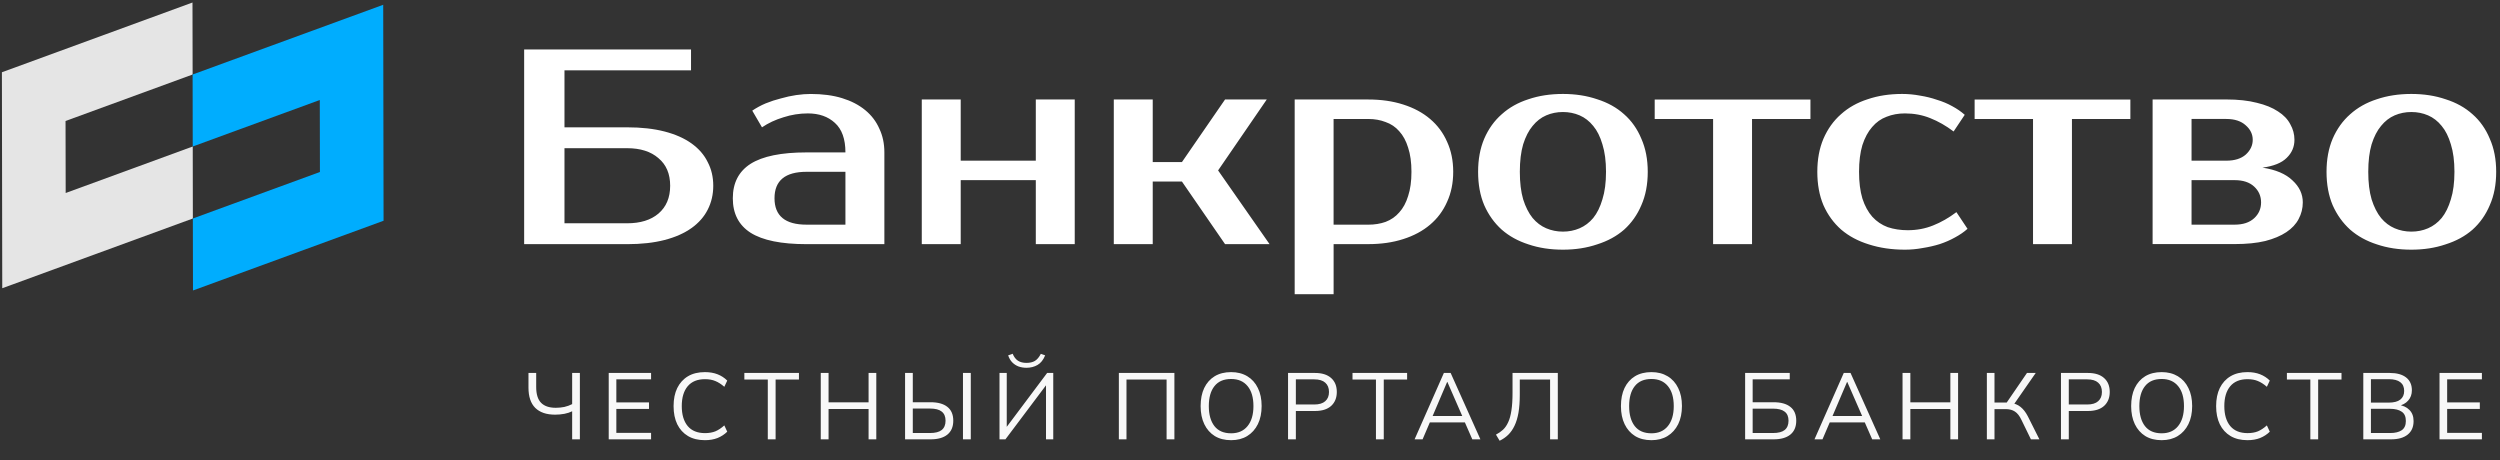 <svg width="239" height="44" viewBox="0 0 239 44" fill="none" xmlns="http://www.w3.org/2000/svg">
<rect x="0" y="0" width="239" height="44" fill="#333333" stroke="none"/>
<path d="M54.698 42V39.318C54.5 39.42 54.254 39.501 53.96 39.561C53.666 39.615 53.369 39.642 53.069 39.642C52.241 39.642 51.608 39.426 51.17 38.994C50.738 38.562 50.522 37.917 50.522 37.059V35.655H51.26V37.005C51.26 37.689 51.416 38.19 51.728 38.508C52.04 38.826 52.508 38.985 53.132 38.985C53.414 38.985 53.687 38.958 53.951 38.904C54.215 38.844 54.464 38.754 54.698 38.634V35.655H55.436V42H54.698ZM58.193 42V35.655H62.243V36.267H58.922V38.472H62.045V39.093H58.922V41.379H62.243V42H58.193ZM67.391 42.081C66.755 42.081 66.215 41.949 65.771 41.685C65.327 41.421 64.985 41.046 64.745 40.56C64.511 40.074 64.394 39.495 64.394 38.823C64.394 38.151 64.511 37.575 64.745 37.095C64.985 36.609 65.327 36.234 65.771 35.97C66.215 35.706 66.755 35.574 67.391 35.574C67.841 35.574 68.243 35.643 68.597 35.781C68.951 35.919 69.26 36.12 69.524 36.384L69.245 36.978C68.957 36.726 68.672 36.543 68.39 36.429C68.108 36.309 67.778 36.249 67.4 36.249C66.674 36.249 66.122 36.474 65.744 36.924C65.366 37.374 65.177 38.007 65.177 38.823C65.177 39.639 65.366 40.275 65.744 40.731C66.122 41.181 66.674 41.406 67.4 41.406C67.778 41.406 68.108 41.349 68.39 41.235C68.672 41.115 68.957 40.926 69.245 40.668L69.524 41.271C69.26 41.529 68.951 41.73 68.597 41.874C68.243 42.012 67.841 42.081 67.391 42.081ZM73.401 42V36.285H71.16V35.655H76.38V36.285H74.148V42H73.401ZM78.464 42V35.655H79.211V38.463H83.036V35.655H83.774V42H83.036V39.102H79.211V42H78.464ZM86.525 42V35.655H87.263V38.454H88.973C89.663 38.454 90.194 38.601 90.566 38.895C90.944 39.189 91.133 39.63 91.133 40.218C91.133 40.8 90.944 41.244 90.566 41.55C90.194 41.85 89.663 42 88.973 42H86.525ZM87.263 41.397H88.91C89.414 41.397 89.786 41.301 90.026 41.109C90.272 40.911 90.395 40.614 90.395 40.218C90.395 39.828 90.272 39.537 90.026 39.345C89.786 39.153 89.414 39.057 88.91 39.057H87.263V41.397ZM92.06 42V35.655H92.807V42H92.06ZM95.552 42V35.655H96.245V41.082H96.038L100.106 35.655H100.691V42H99.998V36.573H100.196L96.119 42H95.552ZM98.135 35.16C97.865 35.16 97.61 35.118 97.37 35.034C97.136 34.944 96.935 34.812 96.767 34.638C96.599 34.464 96.47 34.242 96.38 33.972L96.812 33.819C96.932 34.119 97.1 34.341 97.316 34.485C97.532 34.623 97.802 34.692 98.126 34.692C98.456 34.692 98.726 34.629 98.936 34.503C99.152 34.371 99.341 34.146 99.503 33.828L99.917 33.972C99.743 34.404 99.5 34.71 99.188 34.89C98.876 35.07 98.525 35.16 98.135 35.16ZM106.963 42V35.655H112.273V42H111.526V36.285H107.692V42H106.963ZM114.78 38.823C114.78 38.151 114.894 37.575 115.122 37.095C115.356 36.609 115.689 36.234 116.121 35.97C116.559 35.706 117.084 35.574 117.696 35.574C118.29 35.574 118.806 35.706 119.244 35.97C119.682 36.234 120.018 36.609 120.252 37.095C120.492 37.575 120.612 38.148 120.612 38.814C120.612 39.486 120.492 40.065 120.252 40.551C120.012 41.037 119.673 41.415 119.235 41.685C118.803 41.949 118.29 42.081 117.696 42.081C117.084 42.081 116.562 41.949 116.13 41.685C115.698 41.415 115.365 41.037 115.131 40.551C114.897 40.065 114.78 39.489 114.78 38.823ZM115.563 38.823C115.563 39.639 115.743 40.278 116.103 40.74C116.463 41.196 116.994 41.424 117.696 41.424C118.368 41.424 118.89 41.196 119.262 40.74C119.64 40.278 119.829 39.639 119.829 38.823C119.829 38.001 119.643 37.365 119.271 36.915C118.899 36.459 118.374 36.231 117.696 36.231C116.994 36.231 116.463 36.459 116.103 36.915C115.743 37.365 115.563 38.001 115.563 38.823ZM123.137 42V35.655H125.72C126.386 35.655 126.899 35.817 127.259 36.141C127.619 36.459 127.799 36.903 127.799 37.473C127.799 38.031 127.619 38.475 127.259 38.805C126.899 39.129 126.386 39.291 125.72 39.291H123.884V42H123.137ZM123.884 38.67H125.648C126.11 38.67 126.458 38.565 126.692 38.355C126.932 38.145 127.052 37.851 127.052 37.473C127.052 37.089 126.932 36.792 126.692 36.582C126.458 36.372 126.11 36.267 125.648 36.267H123.884V38.67ZM131.541 42V36.285H129.3V35.655H134.52V36.285H132.288V42H131.541ZM135.235 42L138.034 35.655H138.682L141.526 42H140.752L139.96 40.191L140.293 40.38H136.414L136.774 40.191L136 42H135.235ZM138.349 36.51L136.891 39.93L136.675 39.768H140.023L139.861 39.93L138.367 36.51H138.349ZM143.365 42.135L143.014 41.55C143.266 41.418 143.491 41.262 143.689 41.082C143.887 40.896 144.052 40.656 144.184 40.362C144.322 40.068 144.424 39.696 144.49 39.246C144.562 38.79 144.598 38.229 144.598 37.563V35.655H148.927V42H148.189V36.285H145.291V37.752C145.291 38.406 145.249 38.976 145.165 39.462C145.081 39.942 144.955 40.356 144.787 40.704C144.625 41.046 144.424 41.334 144.184 41.568C143.95 41.796 143.677 41.985 143.365 42.135ZM154.962 38.823C154.962 38.151 155.076 37.575 155.304 37.095C155.538 36.609 155.871 36.234 156.303 35.97C156.741 35.706 157.266 35.574 157.878 35.574C158.472 35.574 158.988 35.706 159.426 35.97C159.864 36.234 160.2 36.609 160.434 37.095C160.674 37.575 160.794 38.148 160.794 38.814C160.794 39.486 160.674 40.065 160.434 40.551C160.194 41.037 159.855 41.415 159.417 41.685C158.985 41.949 158.472 42.081 157.878 42.081C157.266 42.081 156.744 41.949 156.312 41.685C155.88 41.415 155.547 41.037 155.313 40.551C155.079 40.065 154.962 39.489 154.962 38.823ZM155.745 38.823C155.745 39.639 155.925 40.278 156.285 40.74C156.645 41.196 157.176 41.424 157.878 41.424C158.55 41.424 159.072 41.196 159.444 40.74C159.822 40.278 160.011 39.639 160.011 38.823C160.011 38.001 159.825 37.365 159.453 36.915C159.081 36.459 158.556 36.231 157.878 36.231C157.176 36.231 156.645 36.459 156.285 36.915C155.925 37.365 155.745 38.001 155.745 38.823ZM166.834 42V35.655H171.1V36.267H167.554V38.454H169.561C170.251 38.454 170.782 38.601 171.154 38.895C171.532 39.189 171.721 39.63 171.721 40.218C171.721 40.8 171.532 41.244 171.154 41.55C170.782 41.85 170.251 42 169.561 42H166.834ZM167.554 41.397H169.498C170.002 41.397 170.374 41.301 170.614 41.109C170.86 40.911 170.983 40.614 170.983 40.218C170.983 39.828 170.86 39.54 170.614 39.354C170.374 39.162 170.002 39.066 169.498 39.066H167.554V41.397ZM173.465 42L176.264 35.655H176.912L179.756 42H178.982L178.19 40.191L178.523 40.38H174.644L175.004 40.191L174.23 42H173.465ZM176.579 36.51L175.121 39.93L174.905 39.768H178.253L178.091 39.93L176.597 36.51H176.579ZM181.883 42V35.655H182.63V38.463H186.455V35.655H187.193V42H186.455V39.102H182.63V42H181.883ZM189.944 42V35.655H190.673V38.481H191.969L191.744 38.625L193.778 35.655H194.615L192.464 38.751L192.194 38.517C192.578 38.559 192.902 38.688 193.166 38.904C193.43 39.114 193.661 39.411 193.859 39.795L194.966 42H194.156L193.247 40.137C193.073 39.765 192.866 39.501 192.626 39.345C192.392 39.189 192.101 39.111 191.753 39.111H190.673V42H189.944ZM197.029 42V35.655H199.612C200.278 35.655 200.791 35.817 201.151 36.141C201.511 36.459 201.691 36.903 201.691 37.473C201.691 38.031 201.511 38.475 201.151 38.805C200.791 39.129 200.278 39.291 199.612 39.291H197.776V42H197.029ZM197.776 38.67H199.54C200.002 38.67 200.35 38.565 200.584 38.355C200.824 38.145 200.944 37.851 200.944 37.473C200.944 37.089 200.824 36.792 200.584 36.582C200.35 36.372 200.002 36.267 199.54 36.267H197.776V38.67ZM203.739 38.823C203.739 38.151 203.853 37.575 204.081 37.095C204.315 36.609 204.648 36.234 205.08 35.97C205.518 35.706 206.043 35.574 206.655 35.574C207.249 35.574 207.765 35.706 208.203 35.97C208.641 36.234 208.977 36.609 209.211 37.095C209.451 37.575 209.571 38.148 209.571 38.814C209.571 39.486 209.451 40.065 209.211 40.551C208.971 41.037 208.632 41.415 208.194 41.685C207.762 41.949 207.249 42.081 206.655 42.081C206.043 42.081 205.521 41.949 205.089 41.685C204.657 41.415 204.324 41.037 204.09 40.551C203.856 40.065 203.739 39.489 203.739 38.823ZM204.522 38.823C204.522 39.639 204.702 40.278 205.062 40.74C205.422 41.196 205.953 41.424 206.655 41.424C207.327 41.424 207.849 41.196 208.221 40.74C208.599 40.278 208.788 39.639 208.788 38.823C208.788 38.001 208.602 37.365 208.23 36.915C207.858 36.459 207.333 36.231 206.655 36.231C205.953 36.231 205.422 36.459 205.062 36.915C204.702 37.365 204.522 38.001 204.522 38.823ZM214.859 42.081C214.223 42.081 213.683 41.949 213.239 41.685C212.795 41.421 212.453 41.046 212.213 40.56C211.979 40.074 211.862 39.495 211.862 38.823C211.862 38.151 211.979 37.575 212.213 37.095C212.453 36.609 212.795 36.234 213.239 35.97C213.683 35.706 214.223 35.574 214.859 35.574C215.309 35.574 215.711 35.643 216.065 35.781C216.419 35.919 216.728 36.12 216.992 36.384L216.713 36.978C216.425 36.726 216.14 36.543 215.858 36.429C215.576 36.309 215.246 36.249 214.868 36.249C214.142 36.249 213.59 36.474 213.212 36.924C212.834 37.374 212.645 38.007 212.645 38.823C212.645 39.639 212.834 40.275 213.212 40.731C213.59 41.181 214.142 41.406 214.868 41.406C215.246 41.406 215.576 41.349 215.858 41.235C216.14 41.115 216.425 40.926 216.713 40.668L216.992 41.271C216.728 41.529 216.419 41.73 216.065 41.874C215.711 42.012 215.309 42.081 214.859 42.081ZM220.869 42V36.285H218.628V35.655H223.848V36.285H221.616V42H220.869ZM225.932 42V35.655H228.47C229.142 35.655 229.661 35.799 230.027 36.087C230.393 36.375 230.576 36.783 230.576 37.311C230.576 37.707 230.456 38.037 230.216 38.301C229.982 38.565 229.655 38.739 229.235 38.823V38.697C229.703 38.751 230.069 38.913 230.333 39.183C230.603 39.447 230.738 39.804 230.738 40.254C230.738 40.818 230.549 41.25 230.171 41.55C229.799 41.85 229.271 42 228.587 42H225.932ZM226.661 41.397H228.515C228.971 41.397 229.331 41.31 229.595 41.136C229.865 40.956 230 40.659 230 40.245C230 39.825 229.865 39.528 229.595 39.354C229.331 39.174 228.971 39.084 228.515 39.084H226.661V41.397ZM226.661 38.49H228.362C228.854 38.49 229.223 38.394 229.469 38.202C229.715 38.01 229.838 37.734 229.838 37.374C229.838 37.002 229.715 36.723 229.469 36.537C229.223 36.345 228.854 36.249 228.362 36.249H226.661V38.49ZM233.219 42V35.655H237.269V36.267H233.948V38.472H237.071V39.093H233.948V41.379H237.269V42H233.219Z" fill="#F8F8F8"/>
<g clip-path="url(#clip0_2001_6186)">
<path d="M6.266 11.567L6.279 18.451L18.426 14.005L18.437 20.888L0.216 27.555L0.182 6.908L18.402 0.241L18.415 7.123L6.266 11.567Z" fill="#E5E5E5"/>
<path d="M30.585 16.442L30.572 9.56L18.425 14.005L18.414 7.123L36.635 0.457L36.669 21.104L18.449 27.77L18.436 20.888L30.585 16.442Z" fill="#00ADFE"/>
<path d="M59.947 12.172C61.311 12.172 62.508 12.306 63.535 12.572C64.562 12.838 65.424 13.22 66.115 13.716C66.806 14.212 67.321 14.805 67.657 15.497C68.011 16.17 68.188 16.923 68.188 17.757C68.188 18.591 68.011 19.352 67.657 20.043C67.319 20.716 66.806 21.302 66.115 21.798C65.424 22.294 64.564 22.676 63.535 22.942C62.506 23.209 61.311 23.342 59.947 23.342H50.109V4.727H66.062V6.721H53.964V12.171H59.947V12.172ZM53.964 14.167V21.346H59.947C61.222 21.346 62.224 21.036 62.952 20.415C63.696 19.777 64.068 18.892 64.068 17.757C64.068 16.622 63.696 15.745 62.952 15.124C62.225 14.486 61.224 14.167 59.947 14.167H53.964Z" fill="white"/>
<path d="M74.043 18.952C74.043 20.636 75.063 21.477 77.101 21.477H80.823V16.425H77.101C75.063 16.425 74.043 17.268 74.043 18.952ZM80.823 14.564C80.823 13.289 80.485 12.349 79.812 11.745C79.157 11.143 78.296 10.842 77.232 10.842C76.435 10.842 75.654 10.966 74.893 11.214C74.131 11.444 73.448 11.764 72.846 12.172L71.916 10.578C72.306 10.312 72.731 10.082 73.191 9.886C73.669 9.691 74.156 9.532 74.654 9.408C75.15 9.266 75.638 9.16 76.117 9.089C76.614 9.018 77.075 8.983 77.5 8.983C78.635 8.983 79.637 9.116 80.505 9.383C81.374 9.649 82.109 10.03 82.713 10.527C83.317 11.023 83.767 11.616 84.068 12.307C84.388 12.981 84.546 13.734 84.546 14.568V23.341H77.103C74.692 23.341 72.91 22.978 71.759 22.252C70.624 21.526 70.057 20.426 70.057 18.956C70.057 17.485 70.624 16.385 71.759 15.659C72.91 14.933 74.692 14.57 77.103 14.57H80.823V14.564ZM102.745 9.512V23.338H99.023V17.222H91.844V23.338H88.122V9.512H91.844V15.361H99.023V9.512H102.745ZM112.993 17.356H110.201V23.338H106.479V9.512H110.201V15.495H112.993L117.114 9.512H121.102L116.45 16.292L121.369 23.338H117.114L112.993 17.356ZM127.491 11.375V21.479H130.814C131.416 21.479 131.967 21.389 132.463 21.212C132.977 21.017 133.412 20.716 133.766 20.309C134.138 19.902 134.422 19.379 134.616 18.74C134.829 18.102 134.935 17.332 134.935 16.427C134.935 15.524 134.829 14.752 134.616 14.114C134.421 13.475 134.138 12.953 133.766 12.545C133.412 12.138 132.977 11.844 132.463 11.667C131.967 11.472 131.418 11.375 130.814 11.375H127.491ZM130.816 9.512C132.038 9.512 133.147 9.671 134.14 9.99C135.15 10.31 136.01 10.769 136.719 11.373C137.429 11.975 137.969 12.703 138.341 13.553C138.732 14.404 138.927 15.361 138.927 16.425C138.927 17.489 138.732 18.447 138.341 19.297C137.969 20.147 137.429 20.875 136.719 21.477C136.011 22.079 135.15 22.541 134.14 22.86C133.147 23.179 132.04 23.338 130.816 23.338H127.493V28.123H123.771V9.512H130.816ZM149.416 22.143C149.983 22.143 150.514 22.037 151.01 21.824C151.506 21.61 151.941 21.284 152.313 20.84C152.685 20.379 152.977 19.786 153.19 19.06C153.42 18.334 153.535 17.456 153.535 16.427C153.535 15.398 153.42 14.522 153.19 13.794C152.977 13.068 152.685 12.482 152.313 12.039C151.941 11.578 151.506 11.242 151.01 11.028C150.514 10.815 149.981 10.709 149.416 10.709C148.848 10.709 148.315 10.815 147.821 11.028C147.325 11.242 146.891 11.578 146.518 12.039C146.146 12.482 145.845 13.068 145.615 13.794C145.402 14.52 145.296 15.398 145.296 16.427C145.296 17.454 145.402 18.332 145.615 19.06C145.845 19.786 146.146 20.381 146.518 20.84C146.891 21.284 147.325 21.612 147.821 21.824C148.315 22.035 148.848 22.143 149.416 22.143ZM149.416 8.981C150.603 8.981 151.692 9.149 152.685 9.487C153.696 9.806 154.555 10.284 155.265 10.923C155.973 11.543 156.524 12.324 156.914 13.262C157.321 14.183 157.525 15.237 157.525 16.425C157.525 17.631 157.321 18.695 156.914 19.616C156.524 20.537 155.974 21.318 155.265 21.955C154.555 22.575 153.696 23.044 152.685 23.363C151.692 23.701 150.601 23.869 149.416 23.869C148.21 23.869 147.111 23.701 146.119 23.363C145.126 23.044 144.274 22.575 143.566 21.955C142.857 21.316 142.298 20.537 141.892 19.616C141.501 18.695 141.306 17.631 141.306 16.425C141.306 15.237 141.501 14.183 141.892 13.262C142.298 12.322 142.857 11.543 143.566 10.923C144.274 10.284 145.126 9.806 146.119 9.487C147.111 9.149 148.21 8.981 149.416 8.981ZM173.077 11.375H167.494V23.34H163.772V11.375H158.189V9.514H173.078V11.375H173.077ZM181.845 8.981C182.412 8.981 182.98 9.034 183.547 9.14C184.114 9.23 184.654 9.361 185.169 9.54C185.7 9.698 186.189 9.903 186.632 10.151C187.094 10.399 187.491 10.675 187.829 10.976L186.765 12.57C186.039 12.021 185.295 11.596 184.532 11.295C183.788 10.994 182.981 10.842 182.113 10.842C181.474 10.842 180.891 10.948 180.358 11.162C179.827 11.357 179.365 11.685 178.975 12.145C178.586 12.588 178.274 13.165 178.044 13.873C177.831 14.582 177.725 15.433 177.725 16.425C177.725 17.418 177.831 18.268 178.044 18.977C178.274 19.687 178.594 20.271 179.002 20.733C179.411 21.176 179.898 21.504 180.465 21.716C181.051 21.911 181.688 22.008 182.379 22.008C183.248 22.008 184.054 21.856 184.799 21.555C185.561 21.254 186.305 20.829 187.032 20.28L188.095 21.875C187.76 22.176 187.36 22.451 186.898 22.699C186.455 22.947 185.968 23.161 185.435 23.338C184.921 23.497 184.381 23.621 183.813 23.71C183.246 23.816 182.68 23.869 182.111 23.869C180.852 23.869 179.701 23.701 178.656 23.363C177.628 23.044 176.751 22.575 176.023 21.955C175.297 21.316 174.729 20.537 174.321 19.616C173.932 18.695 173.735 17.631 173.735 16.425C173.735 15.237 173.93 14.183 174.321 13.262C174.729 12.322 175.288 11.543 175.996 10.923C176.705 10.284 177.556 9.806 178.548 9.487C179.54 9.149 180.639 8.981 181.845 8.981ZM203.661 11.375H198.078V23.34H194.357V11.375H188.774V9.514H203.663V11.375H203.661ZM219.349 13.367C219.349 14.041 219.101 14.617 218.605 15.095C218.127 15.573 217.355 15.883 216.292 16.026C217.567 16.221 218.525 16.628 219.163 17.248C219.82 17.85 220.147 18.551 220.147 19.348C220.147 19.915 220.014 20.446 219.747 20.942C219.499 21.42 219.109 21.838 218.578 22.192C218.047 22.546 217.374 22.831 216.556 23.042C215.741 23.238 214.767 23.334 213.632 23.334H205.789V9.509H212.834C213.969 9.509 214.943 9.615 215.759 9.828C216.575 10.023 217.248 10.297 217.78 10.653C218.311 10.99 218.702 11.397 218.95 11.875C219.216 12.34 219.349 12.836 219.349 13.367ZM213.634 21.477C214.431 21.477 215.051 21.273 215.494 20.866C215.938 20.459 216.159 19.953 216.159 19.35C216.159 18.748 215.938 18.242 215.494 17.834C215.051 17.425 214.431 17.222 213.634 17.222H209.512V21.477H213.634ZM212.836 15.361C213.634 15.361 214.254 15.166 214.697 14.776C215.141 14.369 215.361 13.898 215.361 13.367C215.361 12.836 215.141 12.375 214.697 11.985C214.254 11.578 213.634 11.373 212.836 11.373H209.512V15.361H212.836ZM230.526 22.143C231.093 22.143 231.626 22.037 232.12 21.824C232.617 21.61 233.051 21.284 233.423 20.84C233.795 20.379 234.087 19.786 234.301 19.06C234.531 18.334 234.645 17.456 234.645 16.427C234.645 15.398 234.531 14.522 234.301 13.794C234.087 13.068 233.795 12.482 233.423 12.039C233.051 11.578 232.617 11.242 232.12 11.028C231.624 10.815 231.093 10.709 230.526 10.709C229.959 10.709 229.428 10.815 228.931 11.028C228.435 11.242 228.001 11.578 227.629 12.039C227.257 12.482 226.956 13.068 226.726 13.794C226.512 14.52 226.406 15.398 226.406 16.427C226.406 17.454 226.512 18.332 226.726 19.06C226.956 19.786 227.257 20.381 227.629 20.84C228.001 21.284 228.435 21.612 228.931 21.824C229.428 22.035 229.96 22.143 230.526 22.143ZM230.526 8.981C231.714 8.981 232.805 9.149 233.795 9.487C234.806 9.806 235.665 10.284 236.375 10.923C237.085 11.543 237.634 12.324 238.024 13.262C238.433 14.183 238.635 15.237 238.635 16.425C238.635 17.631 238.433 18.695 238.024 19.616C237.636 20.537 237.085 21.318 236.375 21.955C235.667 22.575 234.806 23.044 233.795 23.363C232.803 23.701 231.714 23.869 230.526 23.869C229.322 23.869 228.222 23.701 227.229 23.363C226.237 23.044 225.387 22.575 224.677 21.955C223.969 21.316 223.411 20.537 223.002 19.616C222.613 18.695 222.416 17.631 222.416 16.425C222.416 15.237 222.612 14.183 223.002 13.262C223.411 12.322 223.969 11.543 224.677 10.923C225.387 10.284 226.237 9.806 227.229 9.487C228.223 9.149 229.322 8.981 230.526 8.981Z" fill="white"/>
</g>
<defs>
<clipPath id="clip0_2001_6186">
<rect width="239" height="29" fill="white"/>
</clipPath>
</defs>
</svg>
